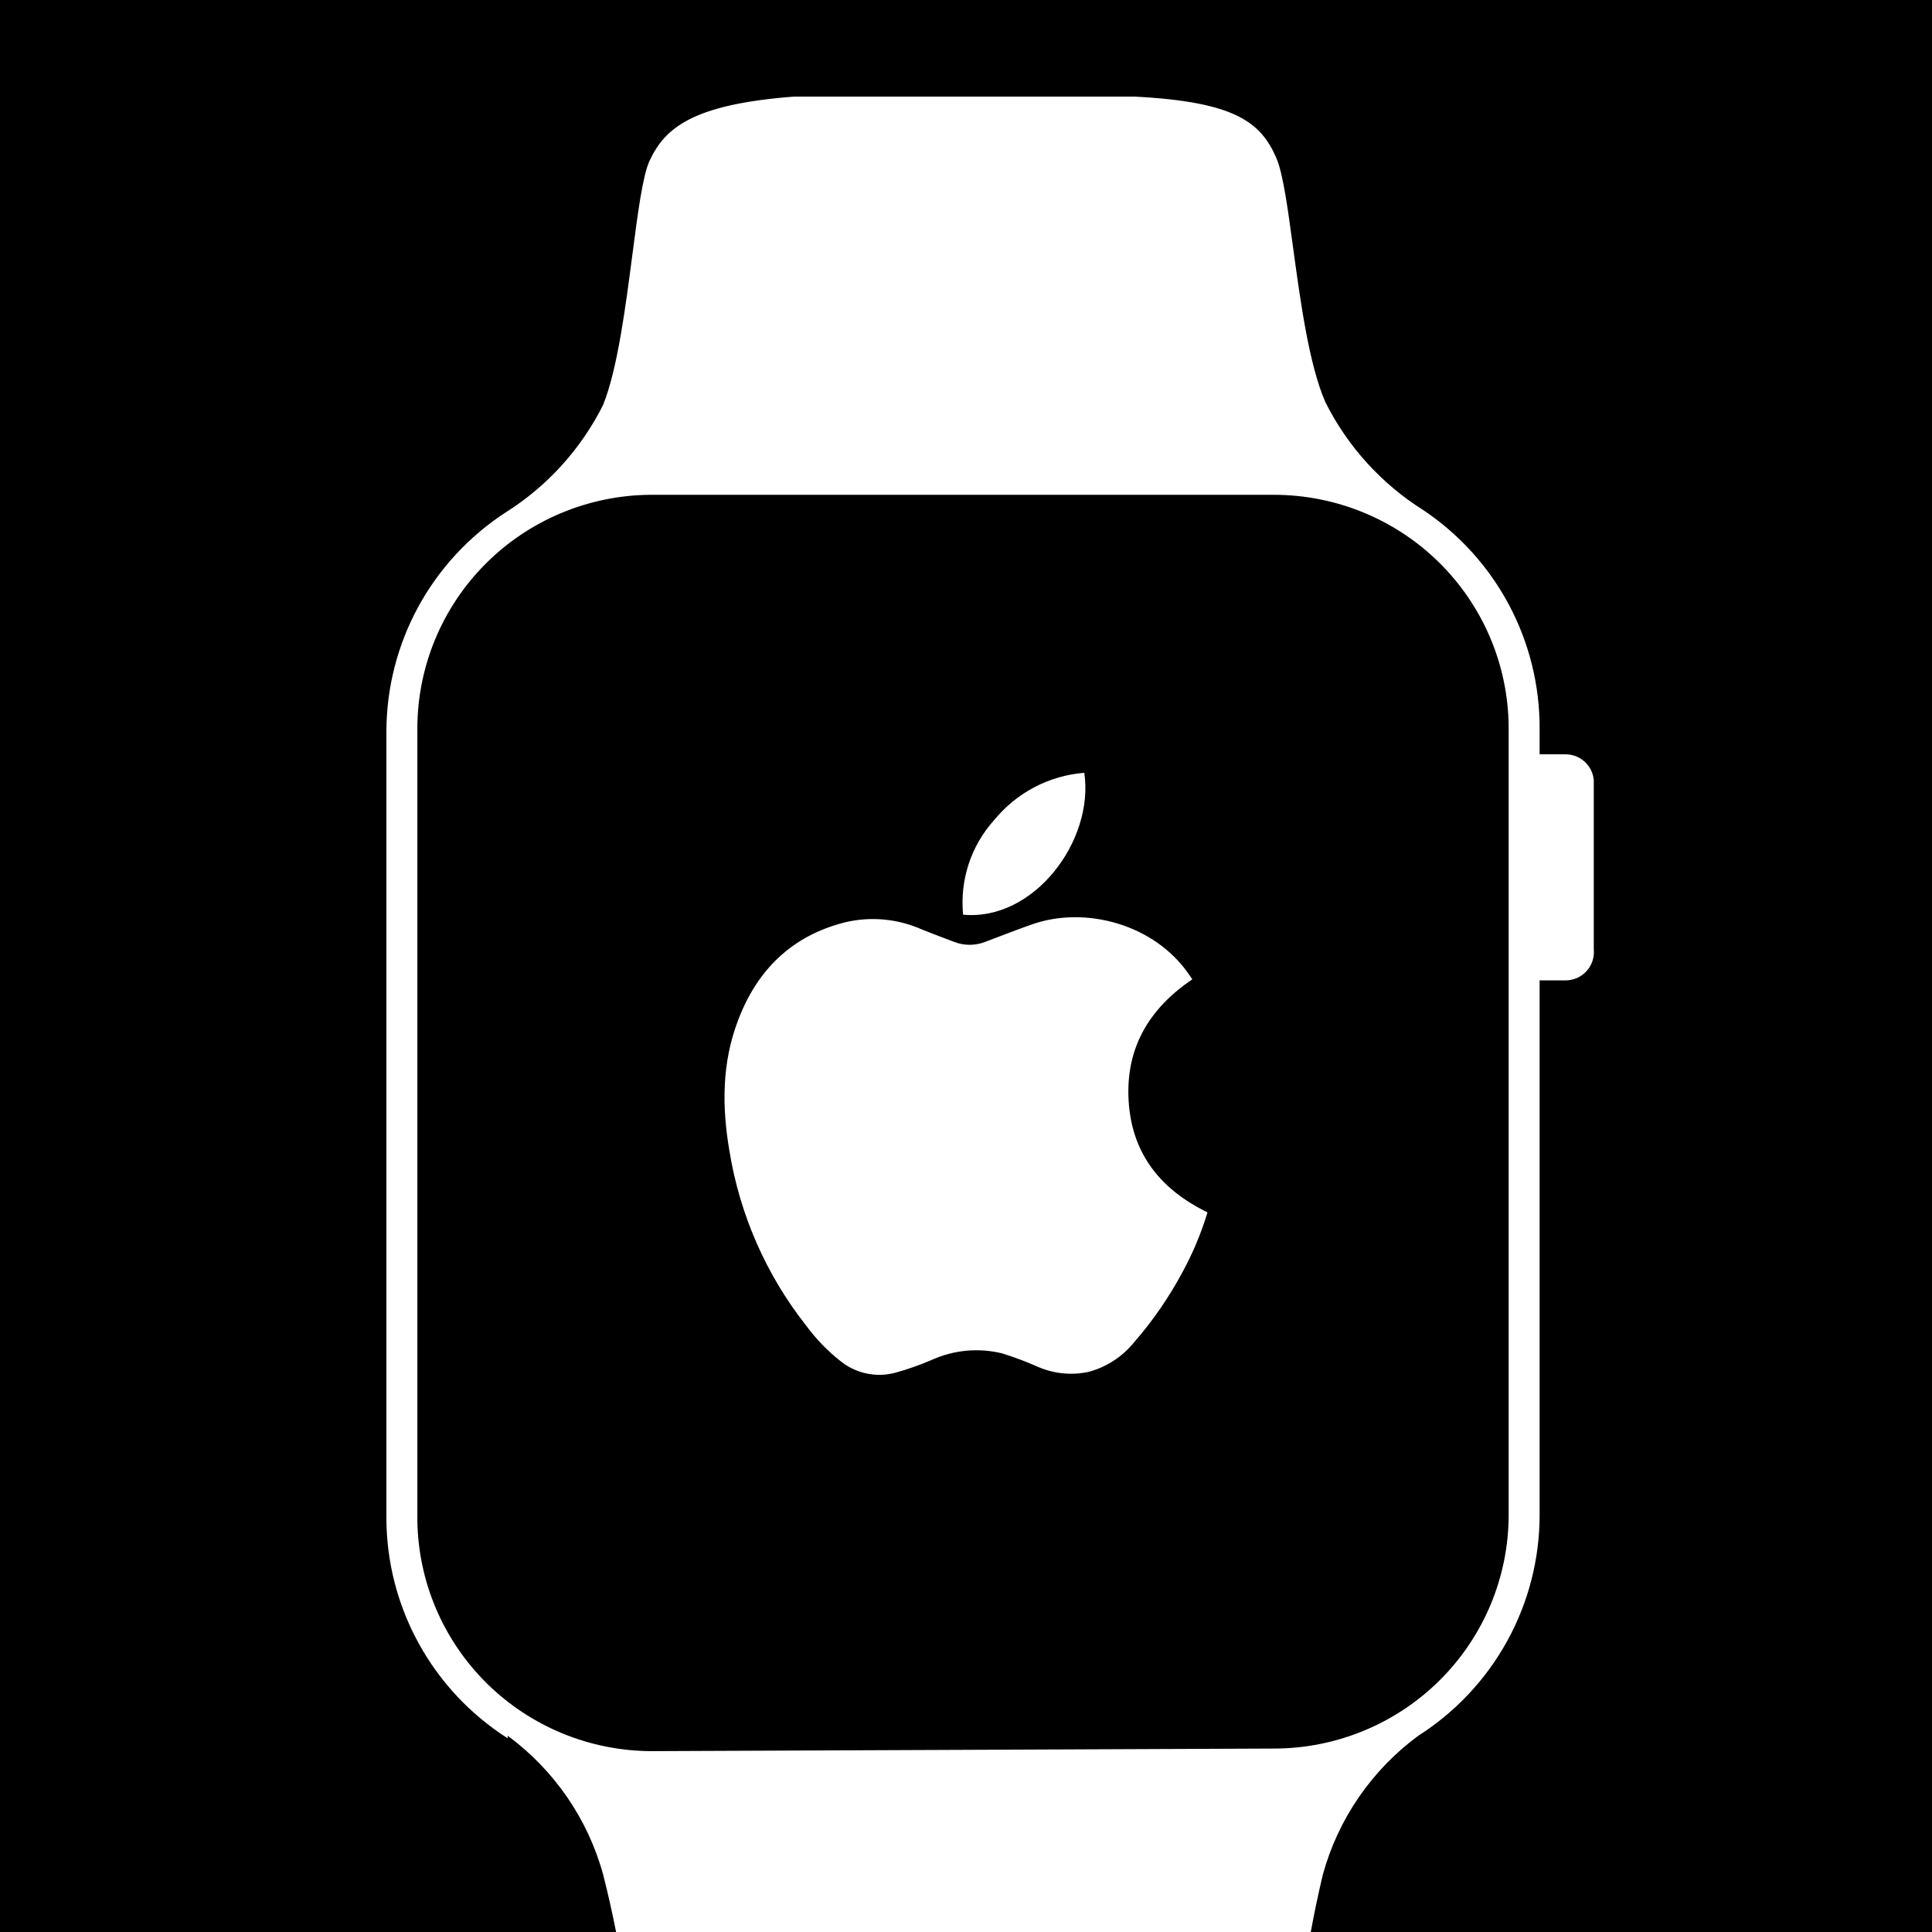 <svg viewBox="0 0 80 80" xmlns="http://www.w3.org/2000/svg">
<rect width="100%" height="100%" fill="black"/>
<path d="M39.88 37.875C42.798 38.153 45.316 34.825 44.898 32C44.179 32.056 43.478 32.258 42.837 32.594C42.196 32.93 41.629 33.393 41.168 33.956C40.693 34.481 40.333 35.101 40.111 35.776C39.889 36.452 39.81 37.167 39.88 37.875Z" fill="white"/>
<path d="M50 50.202C49.745 51.045 49.406 51.859 48.988 52.632C48.427 53.688 47.748 54.676 46.965 55.576C46.479 56.177 45.818 56.608 45.077 56.806C44.383 56.956 43.661 56.887 43.007 56.61C42.514 56.39 42.009 56.2 41.494 56.04C40.52 55.801 39.496 55.897 38.582 56.311C38.082 56.526 37.568 56.706 37.044 56.85C36.655 56.949 36.249 56.955 35.858 56.868C35.466 56.781 35.099 56.603 34.787 56.348C34.255 55.927 33.782 55.436 33.379 54.887C31.72 52.784 30.625 50.283 30.199 47.626C29.892 45.819 29.892 44.022 30.55 42.28C31.343 40.162 32.788 38.744 34.996 38.19C36.056 37.939 37.167 38.042 38.164 38.483C38.492 38.617 38.824 38.742 39.157 38.868C39.272 38.912 39.389 38.956 39.505 39C39.92 39.163 40.381 39.163 40.796 39C40.97 38.934 41.144 38.868 41.317 38.802C41.803 38.617 42.288 38.431 42.779 38.261C44.951 37.517 47.801 38.261 49.237 40.355L49.37 40.551C47.601 41.751 46.602 43.374 46.734 45.582C46.866 47.791 48.072 49.261 50 50.202Z" fill="white"/>
<path fill-rule="evenodd" clip-rule="evenodd" d="M17.335 68.044C18.212 69.643 19.48 70.996 21.021 71.979V71.872C22.948 73.291 24.34 75.315 24.974 77.617C25.174 78.407 25.353 79.201 25.511 80H54.276C54.422 79.202 54.589 78.407 54.778 77.617C55.411 75.315 56.803 73.291 58.731 71.872C60.272 70.89 61.539 69.537 62.417 67.938C63.294 66.339 63.754 64.546 63.752 62.723V40.596H64.82C64.984 40.596 65.146 40.563 65.296 40.498C65.446 40.432 65.581 40.337 65.691 40.216C65.802 40.096 65.886 39.954 65.938 39.8C65.991 39.645 66.01 39.481 65.995 39.319V32.298C65.968 32.006 65.833 31.735 65.615 31.538C65.398 31.341 65.114 31.233 64.82 31.234H63.752V30.17C63.759 28.386 63.324 26.627 62.486 25.049C61.647 23.472 60.431 22.125 58.944 21.128C57.206 20.037 55.802 18.491 54.885 16.66C54.208 15.126 53.85 12.496 53.545 10.258C53.322 8.615 53.127 7.184 52.855 6.553C52.214 5.064 51.146 4.213 46.98 4H32.879C28.712 4.319 27.537 5.277 26.896 6.66C26.612 7.274 26.411 8.811 26.183 10.564C25.897 12.757 25.567 15.288 24.974 16.766C24.057 18.598 22.653 20.143 20.914 21.234C19.408 22.219 18.171 23.561 17.313 25.139C16.456 26.717 16.005 28.482 16 30.277V62.83C15.998 64.652 16.457 66.445 17.335 68.044ZM20.167 69.713C21.987 71.505 24.443 72.511 27.003 72.511L52.749 72.404C55.327 72.404 57.799 71.384 59.623 69.569C61.446 67.753 62.47 65.291 62.47 62.723V30.064C62.442 27.515 61.405 25.08 59.585 23.287C57.765 21.494 55.308 20.489 52.749 20.489H26.896C24.337 20.517 21.891 21.55 20.091 23.362C18.291 25.175 17.282 27.621 17.282 30.17V62.936C17.31 65.485 18.347 67.92 20.167 69.713Z" fill="white"/>
</svg>

